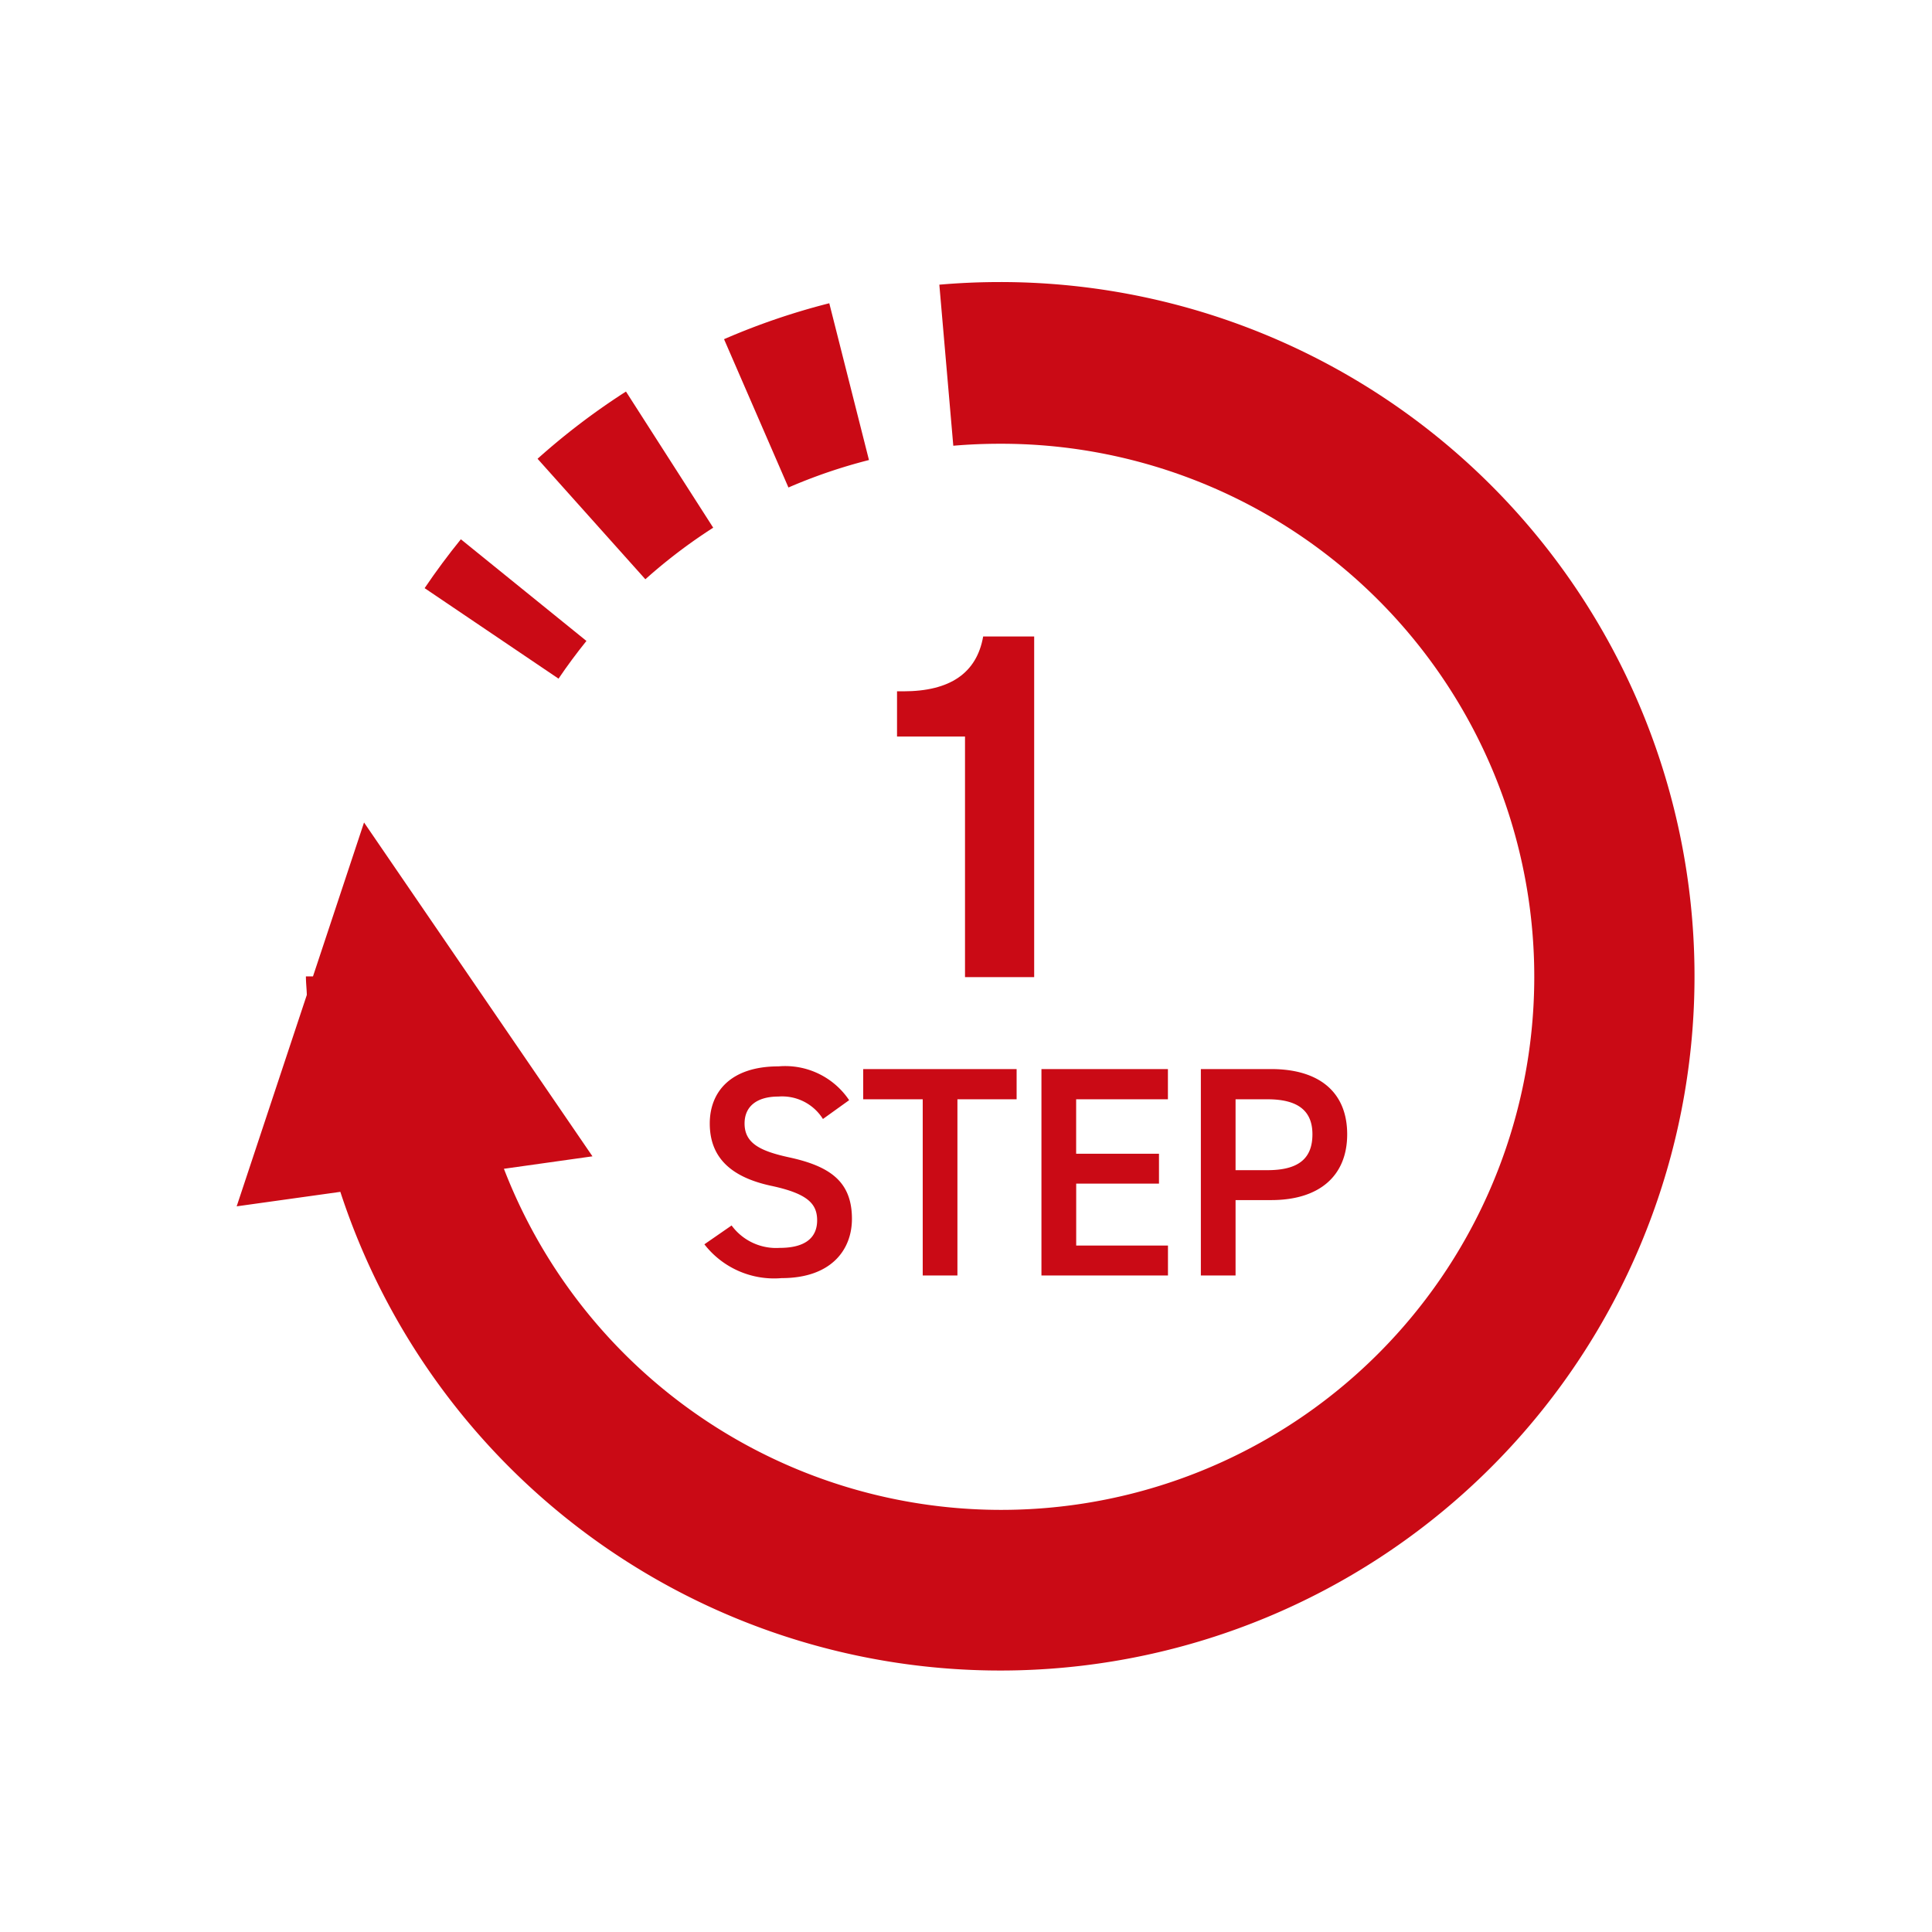 <svg xmlns="http://www.w3.org/2000/svg" xmlns:xlink="http://www.w3.org/1999/xlink" width="80" height="80" viewBox="0 0 80 80">
  <defs>
    <clipPath id="clip-path">
      <rect id="長方形_401" data-name="長方形 401" width="80" height="80" transform="translate(155 1971)" fill="#fff" stroke="#707070" stroke-width="1"/>
    </clipPath>
    <clipPath id="clip-path-2">
      <rect id="長方形_341" data-name="長方形 341" width="60.367" height="57.501" fill="#ca0a15"/>
    </clipPath>
  </defs>
  <g id="icon_1step" transform="translate(-155 -1971)" clip-path="url(#clip-path)">
    <g id="グループ_450" data-name="グループ 450" transform="translate(2 -0.142)">
      <g id="グループ_449" data-name="グループ 449" transform="translate(162.8 1982.821)">
        <g id="グループ_448" data-name="グループ 448" clip-path="url(#clip-path-2)">
          <path id="パス_2057" data-name="パス 2057" d="M31.616,0q-1.27,0-2.52.109l.578,6.669h0q.954-.082,1.94-.082A22.073,22.073,0,1,1,11.066,36.718l3.667-.516L5.274,22.378,3.16,28.751H2.867c0,.258.031.509.038.767L0,38.273l4.293-.6A28.747,28.747,0,1,0,31.616,0" fill="#ca0a15"/>
          <path id="パス_2058" data-name="パス 2058" d="M71.523,96.1c.36-.534.747-1.054,1.155-1.561l-5.2-4.21c-.527.651-1.028,1.324-1.5,2.024L71.522,96.1Z" transform="translate(-58.195 -79.678)" fill="#ca0a15"/>
          <path id="パス_2059" data-name="パス 2059" d="M173.82,15.083a21.96,21.96,0,0,1,3.336-1.138l-1.643-6.492a28.5,28.5,0,0,0-4.358,1.488l2.666,6.14h0Z" transform="translate(-150.974 -6.575)" fill="#ca0a15"/>
          <path id="パス_2060" data-name="パス 2060" d="M112.912,44.089,109.3,38.452a28.677,28.677,0,0,0-3.661,2.784l4.464,4.989a22.015,22.015,0,0,1,2.813-2.137" transform="translate(-93.18 -33.918)" fill="#ca0a15"/>
        </g>
      </g>
      <path id="パス_2061" data-name="パス 2061" d="M174.064,115.137V101.031h-2.112q-.4,2.271-3.307,2.271h-.26v1.873H171.2v9.962Z" transform="translate(21.759 1896.466)" fill="#ca0a15"/>
      <path id="パス_2067" data-name="パス 2067" d="M-7.877-7.688a3.188,3.188,0,0,0-2.923-1.4c-2.006,0-2.848,1.077-2.848,2.365,0,1.449.929,2.242,2.576,2.588,1.486.322,1.87.743,1.87,1.424,0,.619-.372,1.139-1.548,1.139A2.288,2.288,0,0,1-12.744-2.5l-1.127.78a3.654,3.654,0,0,0,3.2,1.4c2.056,0,2.91-1.177,2.91-2.452,0-1.536-.892-2.18-2.613-2.551-1.189-.26-1.833-.582-1.833-1.4,0-.718.52-1.115,1.4-1.115a1.993,1.993,0,0,1,1.845.929Zm.582-1.288v1.251H-4.83V-.43h1.437V-7.725H-.942V-8.976Zm7.381,0V-.43H5.325V-1.669h-3.8V-4.232H4.953V-5.471H1.523V-7.725h3.8V-8.976ZM9.6-3.551c1.982,0,3.146-.991,3.146-2.725,0-1.759-1.177-2.7-3.146-2.7H6.687V-.43H8.124V-3.551ZM8.124-4.79V-7.725H9.449c1.313,0,1.858.52,1.858,1.449,0,.978-.545,1.486-1.858,1.486Z" transform="translate(196.038 2024.386)" fill="#ca0a15"/>
    </g>
  </g>
</svg>
